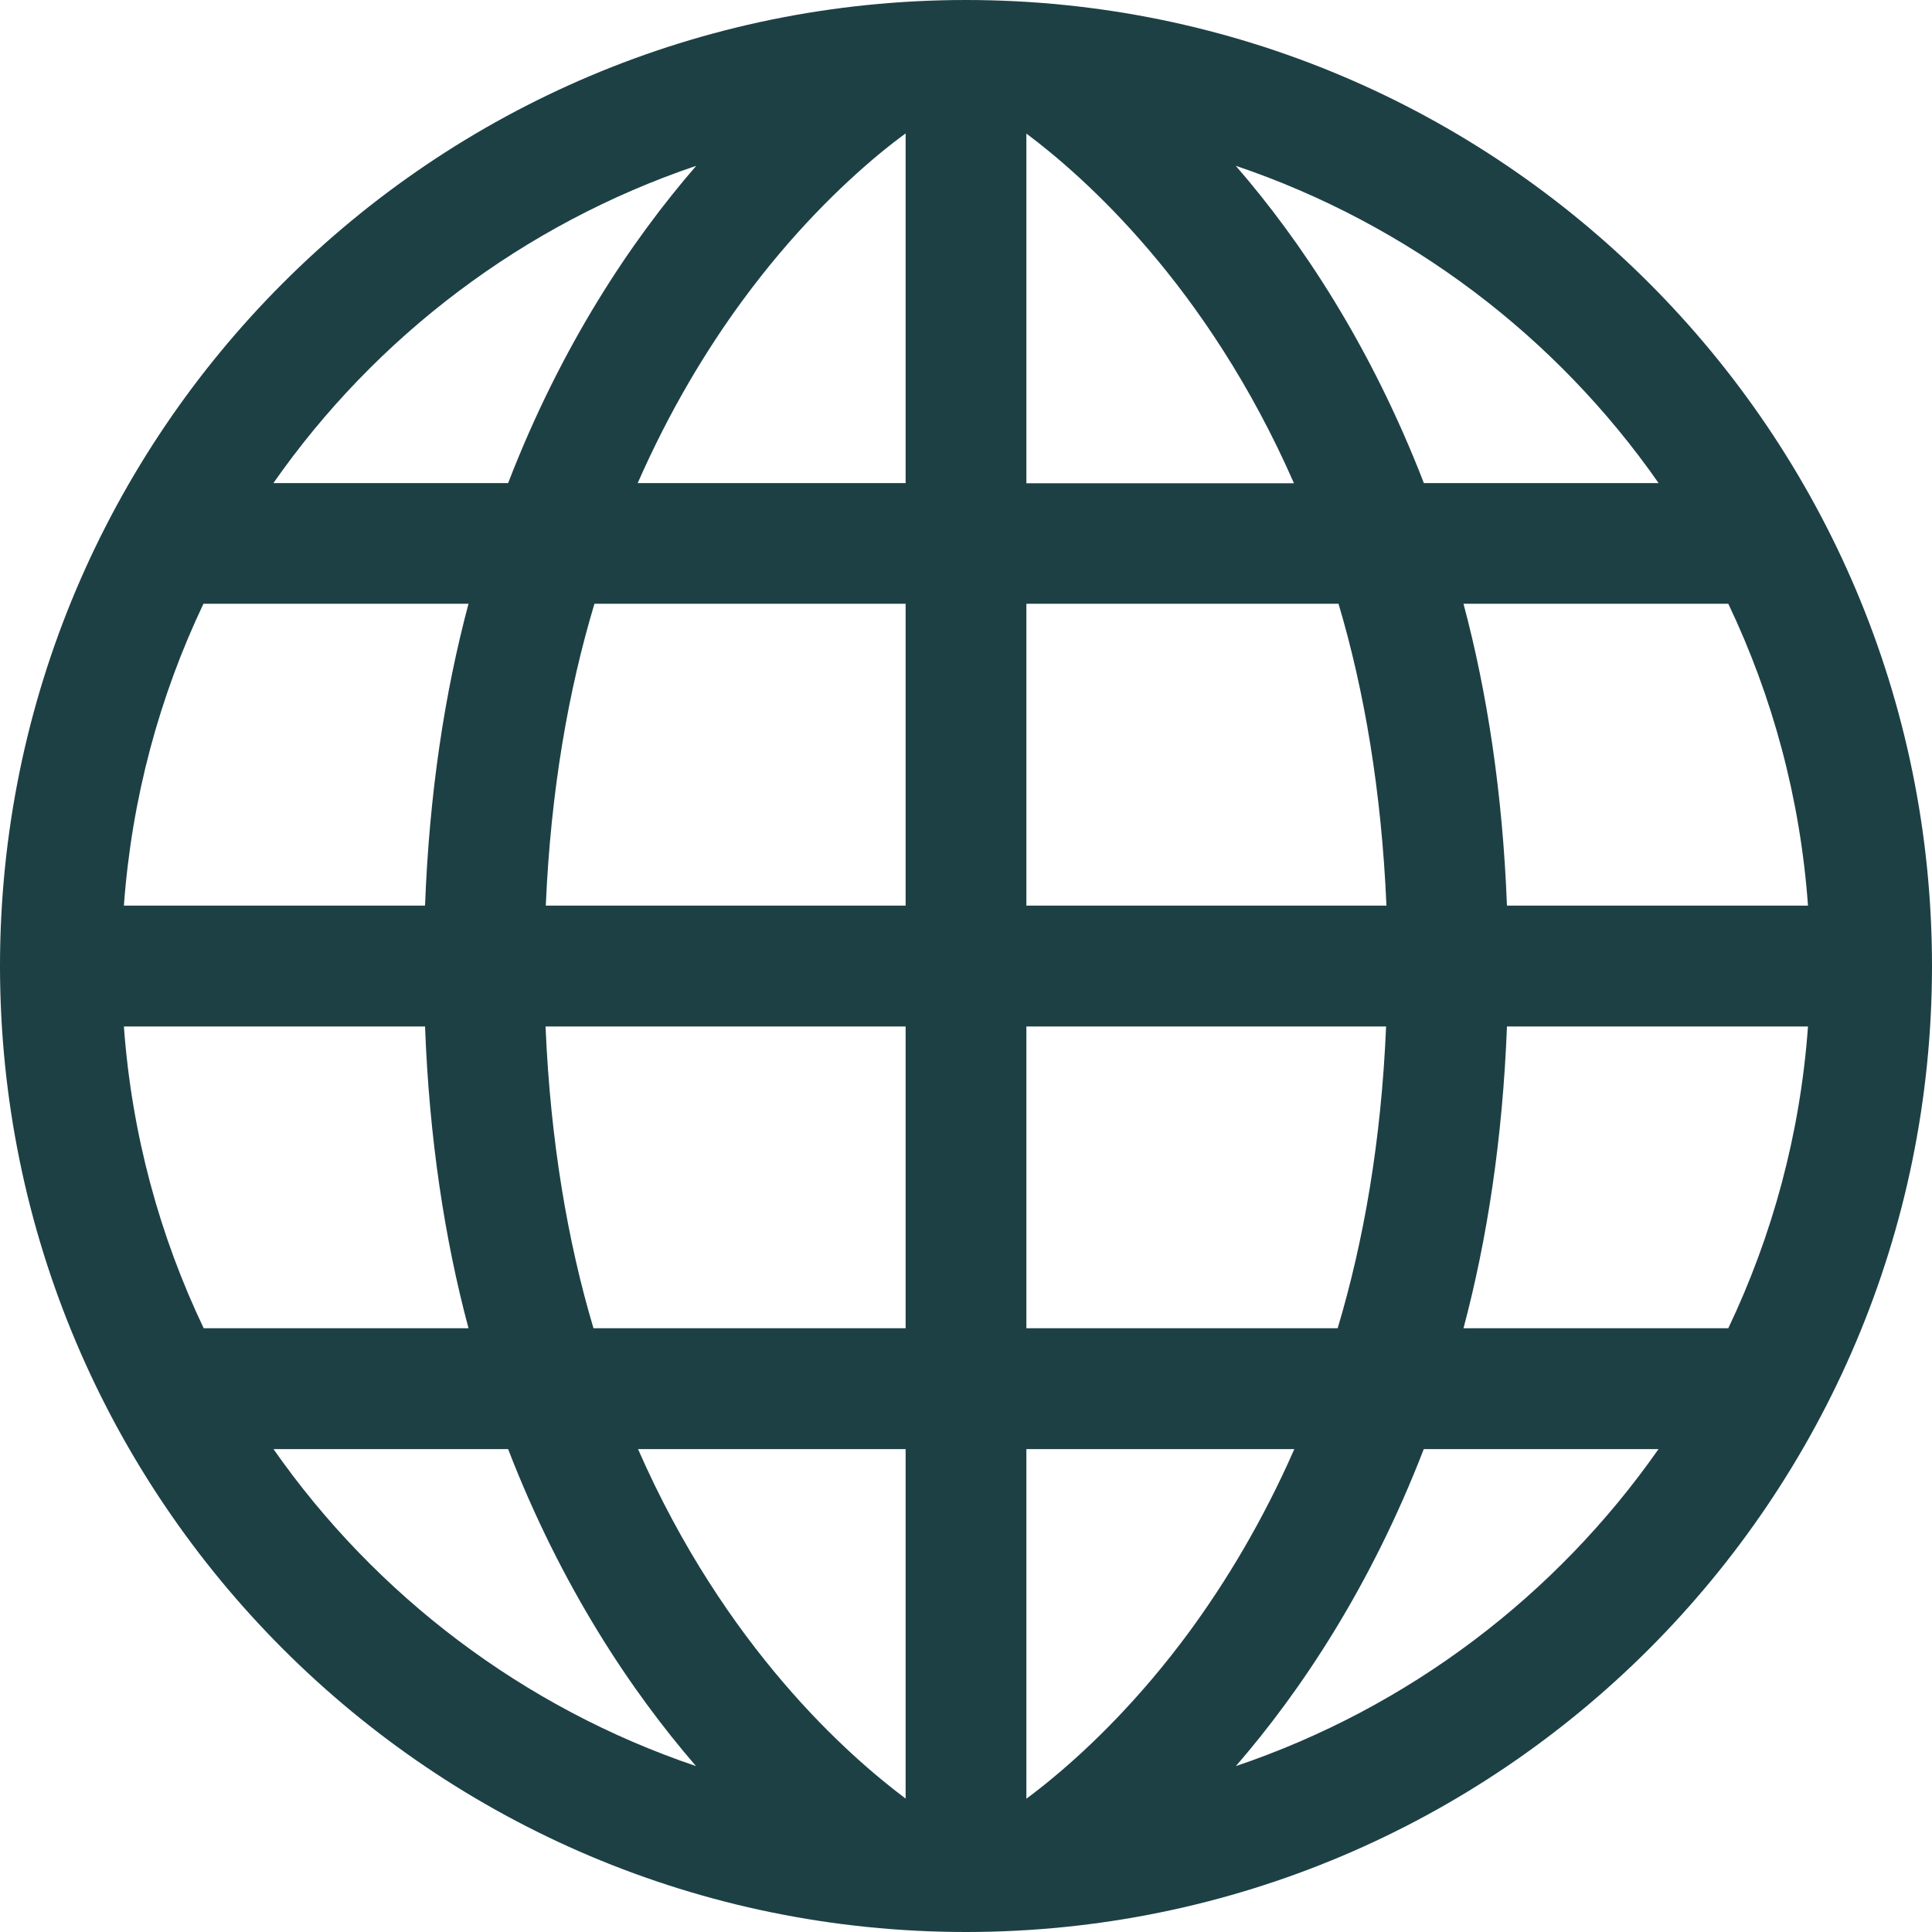 <svg width="16" height="16" viewBox="0 0 16 16" fill="none" xmlns="http://www.w3.org/2000/svg">
<path d="M8 0C3.582 0.001 0.001 3.582 0 8C0.001 12.418 3.582 15.999 8 16C12.418 15.999 15.999 12.418 16 8C15.999 3.582 12.418 0.001 8 0ZM1.026 8.501H3.52C3.555 9.43 3.683 10.264 3.88 11H1.687C1.321 10.233 1.091 9.392 1.026 8.501ZM8.5 4.001V1.106C8.97 1.458 9.995 2.357 10.716 4.002H8.5V4.001ZM11.085 5C11.299 5.719 11.441 6.553 11.482 7.5H8.5V5H11.085ZM7.273 1.282C7.36 1.21 7.434 1.153 7.5 1.105V4.001H5.281C5.545 3.4 5.849 2.897 6.152 2.485C6.562 1.927 6.971 1.534 7.273 1.282ZM7.5 5V7.5H4.52C4.561 6.548 4.707 5.719 4.923 5H7.5ZM3.52 7.5H1.026C1.091 6.61 1.32 5.768 1.685 5H3.88C3.683 5.737 3.555 6.572 3.52 7.5ZM4.518 8.501H7.5V11H4.915C4.701 10.282 4.558 9.448 4.518 8.501ZM7.5 12.001V14.895C7.03 14.543 6.005 13.646 5.284 12.001H7.5ZM8.726 14.718C8.64 14.79 8.566 14.847 8.5 14.896V12.001H10.719C10.455 12.602 10.15 13.104 9.847 13.517C9.438 14.072 9.028 14.467 8.726 14.718ZM8.5 11V8.501H11.479C11.439 9.452 11.293 10.281 11.078 11H8.5ZM12.48 8.501H14.973C14.909 9.391 14.678 10.233 14.313 11H12.12C12.316 10.264 12.444 9.43 12.48 8.501ZM12.48 7.5C12.444 6.571 12.317 5.737 12.12 5H14.313C14.679 5.768 14.909 6.61 14.973 7.5H12.48ZM13.736 4.001H11.792C11.351 2.861 10.774 1.995 10.234 1.373C11.666 1.857 12.889 2.787 13.736 4.001ZM5.766 1.373C5.226 1.996 4.648 2.861 4.208 4.001H2.264C3.112 2.787 4.335 1.857 5.766 1.373ZM2.265 12.001H4.208C4.648 13.139 5.226 14.004 5.764 14.626C4.335 14.143 3.113 13.213 2.265 12.001ZM10.235 14.626C10.774 14.004 11.351 13.139 11.791 12.001H13.735C12.887 13.213 11.665 14.143 10.235 14.626Z" fill="#1D4045"/>
</svg>
